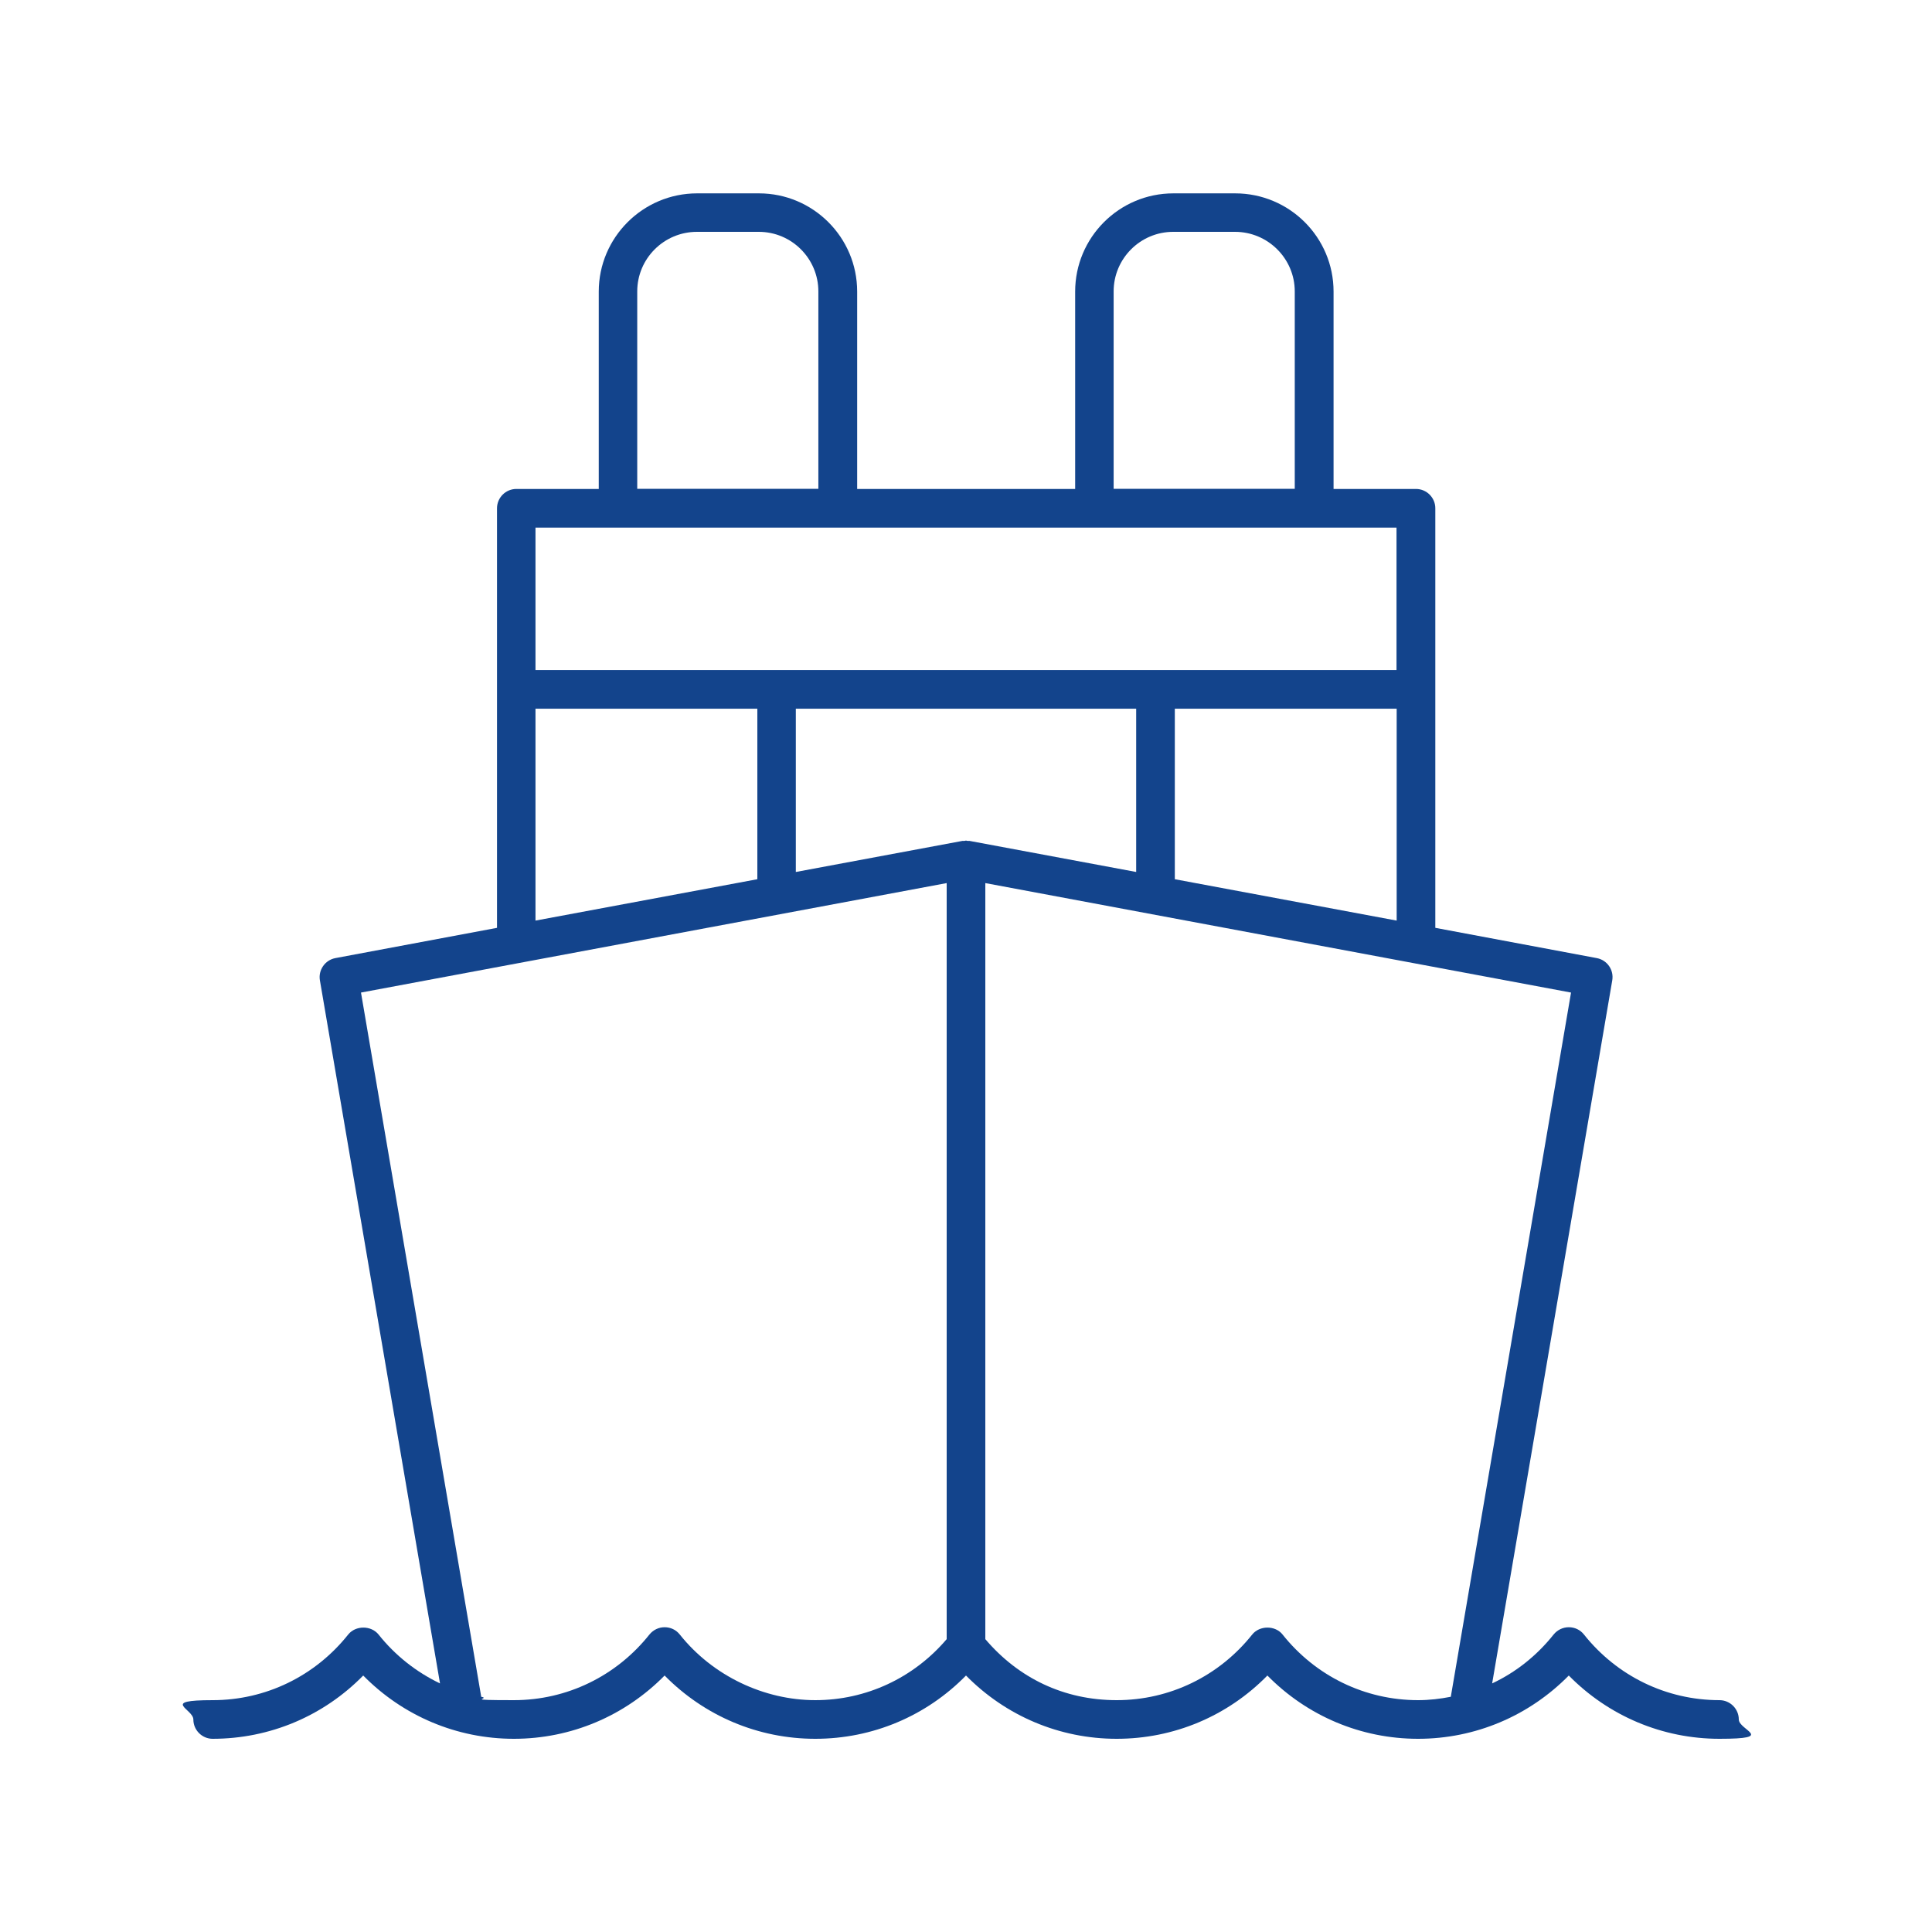 <svg xmlns="http://www.w3.org/2000/svg" viewBox="0 0 1200 1200">
  <path fill="#13448c" d="M132 1080c35.5 0 68.9-14.1 93.6-39.3 24.7 25.1 58.1 39.3 93.6 39.3s68.9-14.2 93.6-39.3c24.7 25.1 58.1 39.3 93.6 39.3s68.9-14.1 93.6-39.3c24.7 25.1 58.1 39.3 93.6 39.3s68.9-14.1 93.6-39.3c24.7 25.1 58.1 39.3 93.6 39.3s68.9-14.2 93.6-39.3c24.7 25.1 58.1 39.3 93.6 39.3s12-5.4 12-12-5.4-12-12-12c-32.9 0-63.6-14.9-84.2-40.8-2.3-2.9-5.7-4.5-9.4-4.5s-7.1 1.7-9.4 4.5c-10.5 13.2-23.5 23.5-38.2 30.4l74.6-436.7c1.1-6.5-3.2-12.6-9.6-13.8l-100.3-18.8V315.7c0-6.6-5.4-12-12-12h-51.2V181.1c0-33.7-27.4-61-61.1-61h-38.4c-33.7 0-61 27.4-61 61v122.6H532.4V181.1c0-33.7-27.4-61-61-61H433c-33.7 0-61.1 27.4-61.1 61v122.6h-51.2c-6.6 0-12 5.4-12 12v260.6l-100.4 18.8c-6.4 1.2-10.7 7.4-9.6 13.8l74.6 436.7c-14.6-7-27.7-17.2-38.2-30.4-4.6-5.7-14.2-5.7-18.8 0-20.6 25.9-51.3 40.8-84.2 40.8s-12 5.4-12 12 5.4 12 12 12Zm573.7-639.8v101.4l-103.5-19.3H601c-.4 0-.7-.2-1-.2s-.7.2-1 .2h-1.2l-103.5 19.3V440.2h211.3Zm195.4 613.7c-6.6 1.3-13.4 2.1-20.3 2.1-32.9 0-63.6-14.9-84.2-40.8-4.5-5.7-14.2-5.7-18.8 0-20.6 25.9-51.3 40.8-84.2 40.8s-61.1-13.8-81.6-37.9V548.5l363.8 68-74.7 437.5ZM729.7 546.1V440.2h137.8v131.6l-137.8-25.7Zm-38-365.1c0-20.4 16.6-37 37-37h38.4c20.4 0 37.1 16.6 37.1 37v122.6H691.7V181Zm-295.9 0c0-20.4 16.6-37 37.1-37h38.4c20.4 0 37 16.6 37 37v122.6H395.8V181Zm471.6 146.7v88.5H332.6v-88.5h534.9ZM332.6 440.2h137.8v105.9l-137.8 25.7V440.2ZM224.2 616.5l363.8-68v469.6c-20.5 24.1-50 37.9-81.6 37.9s-63.6-14.9-84.2-40.8c-2.3-2.9-5.7-4.5-9.4-4.5s-7.1 1.7-9.4 4.5c-20.6 25.9-51.3 40.8-84.2 40.8s-13.6-.8-20.3-2.1l-74.7-437.5Z"/>
</svg>
